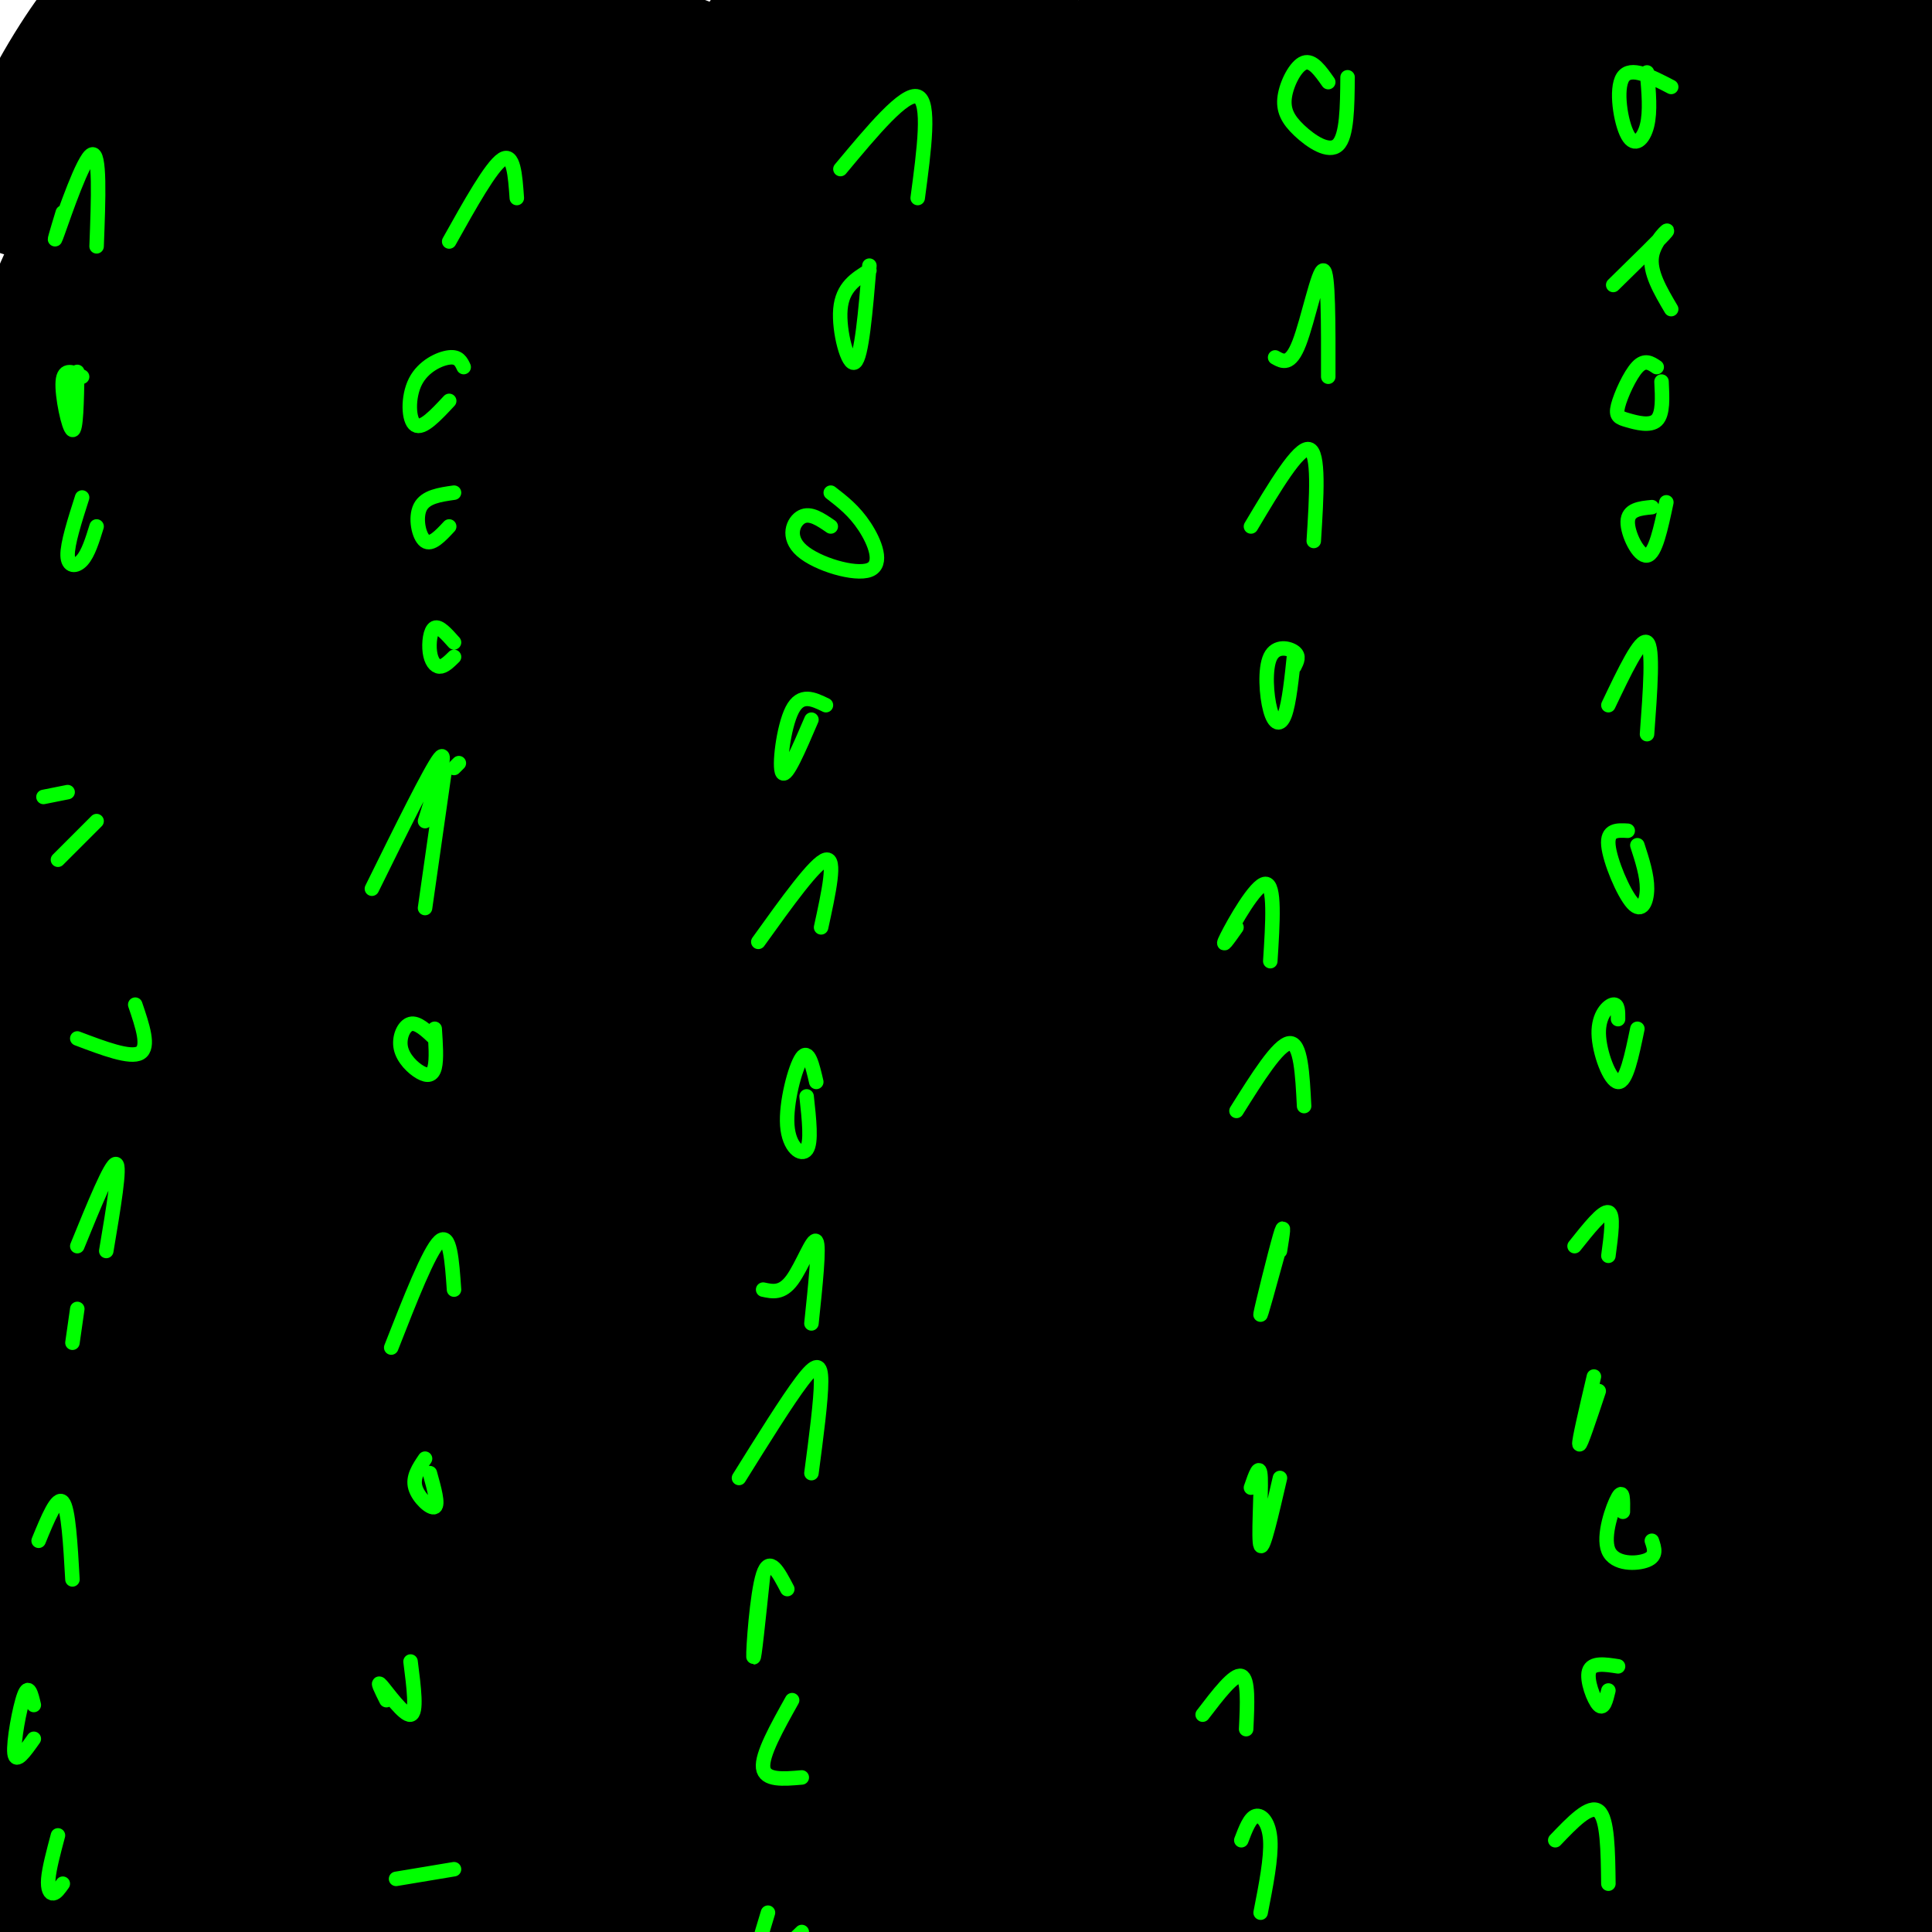 <svg viewBox='0 0 400 400' version='1.1' xmlns='http://www.w3.org/2000/svg' xmlns:xlink='http://www.w3.org/1999/xlink'><g fill='none' stroke='#000000' stroke-width='28' stroke-linecap='round' stroke-linejoin='round'><path d='M24,13c-4.935,11.004 -9.870,22.009 -13,26c-3.130,3.991 -4.456,0.969 -1,-8c3.456,-8.969 11.692,-23.883 12,-26c0.308,-2.117 -7.313,8.564 -12,18c-4.687,9.436 -6.442,17.628 -5,16c1.442,-1.628 6.080,-13.077 9,-19c2.920,-5.923 4.123,-6.320 7,-7c2.877,-0.680 7.428,-1.645 10,-2c2.572,-0.355 3.163,-0.102 -1,10c-4.163,10.102 -13.082,30.051 -22,50'/><path d='M8,71c-5.245,13.718 -7.359,23.013 -7,21c0.359,-2.013 3.189,-15.333 17,-36c13.811,-20.667 38.603,-48.679 49,-58c10.397,-9.321 6.399,0.051 -6,22c-12.399,21.949 -33.200,56.474 -54,91'/><path d='M4,128c-3.678,29.279 -7.356,58.559 -4,59c3.356,0.441 13.747,-27.956 31,-61c17.253,-33.044 41.367,-70.733 46,-76c4.633,-5.267 -10.214,21.890 -23,39c-12.786,17.110 -23.510,24.174 -31,32c-7.490,7.826 -11.745,16.413 -16,25'/><path d='M84,33c7.348,-13.983 14.695,-27.965 4,-8c-10.695,19.965 -39.434,73.878 -51,98c-11.566,24.122 -5.960,18.453 7,-5c12.960,-23.453 33.273,-64.691 50,-95c16.727,-30.309 29.869,-49.691 14,-19c-15.869,30.691 -60.748,111.453 -82,150c-21.252,38.547 -18.875,34.878 -20,42c-1.125,7.122 -5.750,25.035 -7,30c-1.250,4.965 0.875,-3.017 3,-11'/><path d='M2,215c1.471,-5.868 3.650,-15.039 20,-45c16.350,-29.961 46.871,-80.713 71,-121c24.129,-40.287 41.865,-70.108 23,-32c-18.865,38.108 -74.331,144.145 -105,207c-30.669,62.855 -36.540,82.528 -14,42c22.540,-40.528 73.492,-141.258 104,-195c30.508,-53.742 40.574,-60.498 41,-57c0.426,3.498 -8.787,17.249 -18,31'/><path d='M124,45c-22.979,41.033 -71.428,128.115 -95,172c-23.572,43.885 -22.267,44.572 -23,52c-0.733,7.428 -3.503,21.598 -4,24c-0.497,2.402 1.279,-6.964 15,-36c13.721,-29.036 39.386,-77.740 76,-141c36.614,-63.260 84.175,-141.074 73,-113c-11.175,28.074 -81.088,162.037 -151,296'/><path d='M15,299c-26.065,52.872 -15.729,37.053 -10,26c5.729,-11.053 6.851,-17.340 18,-42c11.149,-24.660 32.326,-67.693 64,-123c31.674,-55.307 73.843,-122.889 74,-119c0.157,3.889 -41.700,79.249 -74,148c-32.300,68.751 -55.042,130.895 -65,159c-9.958,28.105 -7.131,22.173 -2,12c5.131,-10.173 12.565,-24.586 20,-39'/><path d='M40,321c14.487,-32.912 40.703,-95.693 71,-157c30.297,-61.307 64.675,-121.138 87,-157c22.325,-35.862 32.595,-47.753 15,-17c-17.595,30.753 -63.057,104.149 -84,138c-20.943,33.851 -17.366,28.156 -36,68c-18.634,39.844 -59.478,125.227 -79,171c-19.522,45.773 -17.720,51.935 -14,47c3.720,-4.935 9.360,-20.968 15,-37'/><path d='M15,377c20.881,-40.405 65.582,-122.918 101,-184c35.418,-61.082 61.552,-100.732 86,-137c24.448,-36.268 47.208,-69.153 42,-60c-5.208,9.153 -38.384,60.345 -63,99c-24.616,38.655 -40.670,64.774 -59,103c-18.330,38.226 -38.935,88.561 -52,122c-13.065,33.439 -18.590,49.983 -20,59c-1.410,9.017 1.295,10.509 4,12'/><path d='M54,391c12.570,-24.769 41.996,-92.692 59,-130c17.004,-37.308 21.586,-44.003 41,-77c19.414,-32.997 53.660,-92.298 80,-133c26.340,-40.702 44.775,-62.806 53,-71c8.225,-8.194 6.242,-2.478 -7,16c-13.242,18.478 -37.743,49.719 -65,91c-27.257,41.281 -57.270,92.602 -81,138c-23.730,45.398 -41.176,84.872 -53,113c-11.824,28.128 -18.025,44.911 -22,58c-3.975,13.089 -5.724,22.486 -6,27c-0.276,4.514 0.921,4.147 8,-10c7.079,-14.147 20.039,-42.073 33,-70'/><path d='M94,343c18.887,-38.231 49.605,-98.807 80,-153c30.395,-54.193 60.469,-102.001 89,-144c28.531,-41.999 55.521,-78.189 43,-58c-12.521,20.189 -64.551,96.758 -93,139c-28.449,42.242 -33.315,50.156 -49,83c-15.685,32.844 -42.190,90.618 -55,119c-12.810,28.382 -11.927,27.373 -15,40c-3.073,12.627 -10.102,38.890 -14,54c-3.898,15.110 -4.665,19.068 14,-21c18.665,-40.068 56.761,-124.162 79,-170c22.239,-45.838 28.619,-53.419 35,-61'/><path d='M208,171c23.111,-39.861 63.388,-109.013 80,-138c16.612,-28.987 9.558,-17.810 12,-18c2.442,-0.190 14.379,-11.746 23,-20c8.621,-8.254 13.925,-13.206 -6,16c-19.925,29.206 -65.081,92.571 -92,133c-26.919,40.429 -35.602,57.921 -48,83c-12.398,25.079 -28.510,57.745 -45,100c-16.490,42.255 -33.358,94.099 -25,82c8.358,-12.099 41.943,-88.142 74,-150c32.057,-61.858 62.588,-109.531 86,-146c23.412,-36.469 39.706,-61.735 56,-87'/><path d='M323,26c20.024,-29.810 42.084,-60.834 26,-35c-16.084,25.834 -70.312,108.527 -99,154c-28.688,45.473 -31.835,53.728 -48,87c-16.165,33.272 -45.348,91.563 -59,123c-13.652,31.437 -11.774,36.021 -9,38c2.774,1.979 6.442,1.354 13,-13c6.558,-14.354 16.005,-42.435 52,-109c35.995,-66.565 98.537,-171.614 129,-221c30.463,-49.386 28.847,-43.110 31,-43c2.153,0.110 8.077,-5.945 14,-12'/><path d='M373,-5c3.132,-2.624 3.963,-3.183 6,-4c2.037,-0.817 5.279,-1.892 -8,19c-13.279,20.892 -43.081,63.749 -70,106c-26.919,42.251 -50.955,83.895 -71,122c-20.045,38.105 -36.100,72.672 -49,104c-12.900,31.328 -22.645,59.417 -25,69c-2.355,9.583 2.680,0.659 5,-1c2.320,-1.659 1.926,3.948 8,-11c6.074,-14.948 18.618,-50.450 54,-117c35.382,-66.550 93.603,-164.148 124,-212c30.397,-47.852 32.971,-45.958 38,-49c5.029,-3.042 12.515,-11.021 20,-19'/><path d='M405,2c2.067,0.244 -2.766,10.355 -14,26c-11.234,15.645 -28.868,36.823 -50,68c-21.132,31.177 -45.763,72.351 -70,118c-24.237,45.649 -48.080,95.773 -65,137c-16.920,41.227 -26.917,73.557 -18,60c8.917,-13.557 36.749,-73.000 60,-120c23.251,-47.000 41.923,-81.557 71,-129c29.077,-47.443 68.559,-107.773 86,-133c17.441,-25.227 12.840,-15.351 6,-3c-6.840,12.351 -15.920,27.175 -25,42'/><path d='M386,68c-13.353,17.691 -34.237,40.918 -66,103c-31.763,62.082 -74.406,163.019 -94,211c-19.594,47.981 -16.139,43.005 -13,40c3.139,-3.005 5.963,-4.040 13,-20c7.037,-15.960 18.289,-46.845 28,-72c9.711,-25.155 17.881,-44.580 39,-85c21.119,-40.420 55.187,-101.834 81,-143c25.813,-41.166 43.373,-62.083 39,-54c-4.373,8.083 -30.678,45.167 -50,76c-19.322,30.833 -31.661,55.417 -44,80'/><path d='M319,204c-20.075,44.729 -48.262,116.551 -63,156c-14.738,39.449 -16.025,46.525 -16,51c0.025,4.475 1.364,6.348 8,-9c6.636,-15.348 18.569,-47.917 37,-90c18.431,-42.083 43.361,-93.680 58,-123c14.639,-29.320 18.986,-36.364 32,-57c13.014,-20.636 34.696,-54.863 20,-25c-14.696,29.863 -65.770,123.818 -96,185c-30.230,61.182 -39.615,89.591 -49,118'/><path d='M250,410c-3.988,7.615 10.541,-32.348 30,-78c19.459,-45.652 43.848,-96.993 60,-130c16.152,-33.007 24.066,-47.679 32,-59c7.934,-11.321 15.887,-19.290 24,-30c8.113,-10.710 16.387,-24.160 0,12c-16.387,36.160 -57.434,121.929 -84,184c-26.566,62.071 -38.653,100.442 -36,97c2.653,-3.442 20.044,-48.698 40,-93c19.956,-44.302 42.478,-87.651 65,-131'/><path d='M381,182c15.271,-31.410 20.950,-44.436 10,-19c-10.950,25.436 -38.528,89.335 -60,149c-21.472,59.665 -36.838,115.096 -36,112c0.838,-3.096 17.879,-64.718 45,-129c27.121,-64.282 64.320,-131.223 61,-111c-3.320,20.223 -47.160,127.612 -91,235'/><path d='M310,419c-6.957,17.833 21.150,-55.084 46,-119c24.850,-63.916 46.443,-118.831 35,-75c-11.443,43.831 -55.923,186.408 -65,213c-9.077,26.592 17.248,-62.802 36,-118c18.752,-55.198 29.929,-76.199 30,-66c0.071,10.199 -10.965,51.600 -22,93'/><path d='M370,347c-6.947,33.114 -13.313,69.399 -14,68c-0.687,-1.399 4.307,-40.481 14,-77c9.693,-36.519 24.086,-70.473 24,-49c-0.086,21.473 -14.652,98.374 -19,116c-4.348,17.626 1.522,-24.024 7,-52c5.478,-27.976 10.565,-42.279 12,-34c1.435,8.279 -0.783,39.139 -3,70'/><path d='M391,389c-1.624,18.874 -4.184,31.057 -3,22c1.184,-9.057 6.111,-39.356 9,-50c2.889,-10.644 3.739,-1.635 5,4c1.261,5.635 2.932,7.896 3,15c0.068,7.104 -1.466,19.052 -3,31'/><path d='M55,387c0.733,-8.420 1.466,-16.840 2,-19c0.534,-2.160 0.869,1.940 -5,13c-5.869,11.060 -17.943,29.080 -17,22c0.943,-7.080 14.902,-39.258 21,-50c6.098,-10.742 4.334,-0.046 -3,14c-7.334,14.046 -20.238,31.442 -21,29c-0.762,-2.442 10.619,-24.721 22,-47'/><path d='M54,349c-6.854,8.797 -34.991,54.288 -43,56c-8.009,1.712 4.108,-40.357 8,-56c3.892,-15.643 -0.440,-4.860 -3,-1c-2.560,3.860 -3.346,0.798 -6,11c-2.654,10.202 -7.176,33.670 -7,27c0.176,-6.670 5.050,-43.477 7,-57c1.950,-13.523 0.975,-3.761 0,6'/><path d='M10,335c-2.203,10.678 -7.709,34.373 -5,28c2.709,-6.373 13.635,-42.816 13,-41c-0.635,1.816 -12.830,41.889 -15,48c-2.170,6.111 5.685,-21.739 15,-41c9.315,-19.261 20.090,-29.932 40,-68c19.910,-38.068 48.955,-103.534 78,-169'/><path d='M136,92c19.176,-40.210 28.116,-56.236 36,-68c7.884,-11.764 14.712,-19.265 18,-21c3.288,-1.735 3.036,2.298 -4,6c-7.036,3.702 -20.856,7.074 -31,9c-10.144,1.926 -16.613,2.408 -27,0c-10.387,-2.408 -24.694,-7.704 -39,-13'/><path d='M89,5c-9.356,-3.489 -13.244,-5.711 -22,-4c-8.756,1.711 -22.378,7.356 -36,13'/></g>
<g fill='none' stroke='#00ff00' stroke-width='3' stroke-linecap='round' stroke-linejoin='round'><path d='M334,59c5.067,-4.956 10.133,-9.911 11,-11c0.867,-1.089 -2.467,1.689 -3,5c-0.533,3.311 1.733,7.156 4,11'/><path d='M343,76c-1.223,-0.828 -2.447,-1.656 -4,0c-1.553,1.656 -3.437,5.794 -4,8c-0.563,2.206 0.195,2.478 2,3c1.805,0.522 4.659,1.292 6,0c1.341,-1.292 1.171,-4.646 1,-8'/><path d='M342,105c-2.467,0.244 -4.933,0.489 -5,3c-0.067,2.511 2.267,7.289 4,7c1.733,-0.289 2.867,-5.644 4,-11'/><path d='M333,146c3.333,-7.000 6.667,-14.000 8,-13c1.333,1.000 0.667,10.000 0,19'/><path d='M337,172c-2.155,-0.125 -4.310,-0.250 -4,3c0.310,3.250 3.083,9.875 5,12c1.917,2.125 2.976,-0.250 3,-3c0.024,-2.750 -0.988,-5.875 -2,-9'/><path d='M335,211c0.012,-1.583 0.024,-3.167 -1,-3c-1.024,0.167 -3.083,2.083 -3,6c0.083,3.917 2.310,9.833 4,10c1.690,0.167 2.845,-5.417 4,-11'/><path d='M326,258c2.917,-3.667 5.833,-7.333 7,-7c1.167,0.333 0.583,4.667 0,9'/><path d='M330,285c-1.583,6.750 -3.167,13.500 -3,14c0.167,0.500 2.083,-5.250 4,-11'/><path d='M336,313c0.036,-2.429 0.071,-4.857 -1,-3c-1.071,1.857 -3.250,8.000 -2,11c1.250,3.000 5.929,2.857 8,2c2.071,-0.857 1.536,-2.429 1,-4'/><path d='M335,345c-2.711,-0.422 -5.422,-0.844 -6,1c-0.578,1.844 0.978,5.956 2,7c1.022,1.044 1.511,-0.978 2,-3'/><path d='M322,381c3.583,-3.750 7.167,-7.500 9,-6c1.833,1.500 1.917,8.250 2,15'/><path d='M264,74c1.578,0.889 3.156,1.778 5,-3c1.844,-4.778 3.956,-15.222 5,-15c1.044,0.222 1.022,11.111 1,22'/><path d='M259,109c4.917,-8.250 9.833,-16.500 12,-16c2.167,0.500 1.583,9.750 1,19'/><path d='M268,138c0.545,-1.077 1.091,-2.153 0,-3c-1.091,-0.847 -3.818,-1.464 -5,1c-1.182,2.464 -0.818,8.010 0,11c0.818,2.990 2.091,3.426 3,1c0.909,-2.426 1.455,-7.713 2,-13'/><path d='M256,192c-1.711,2.422 -3.422,4.844 -2,2c1.422,-2.844 5.978,-10.956 8,-11c2.022,-0.044 1.511,7.978 1,16'/><path d='M256,230c4.333,-6.917 8.667,-13.833 11,-14c2.333,-0.167 2.667,6.417 3,13'/><path d='M265,259c0.533,-3.356 1.067,-6.711 0,-3c-1.067,3.711 -3.733,14.489 -4,16c-0.267,1.511 1.867,-6.244 4,-14'/><path d='M259,308c0.933,-2.711 1.867,-5.422 2,-2c0.133,3.422 -0.533,12.978 0,14c0.533,1.022 2.267,-6.489 4,-14'/><path d='M249,355c3.250,-4.250 6.500,-8.500 8,-8c1.500,0.500 1.250,5.750 1,11'/><path d='M257,381c0.889,-2.333 1.778,-4.667 3,-5c1.222,-0.333 2.778,1.333 3,5c0.222,3.667 -0.889,9.333 -2,15'/><path d='M275,17c-1.630,-2.317 -3.260,-4.635 -5,-4c-1.740,0.635 -3.590,4.222 -4,7c-0.410,2.778 0.620,4.748 3,7c2.380,2.252 6.108,4.786 8,3c1.892,-1.786 1.946,-7.893 2,-14'/><path d='M346,18c-4.220,-2.196 -8.440,-4.393 -10,-2c-1.560,2.393 -0.458,9.375 1,12c1.458,2.625 3.274,0.893 4,-2c0.726,-2.893 0.363,-6.946 0,-11'/><path d='M174,35c6.667,-8.000 13.333,-16.000 16,-15c2.667,1.000 1.333,11.000 0,21'/><path d='M180,56c-2.800,1.711 -5.600,3.422 -6,8c-0.400,4.578 1.600,12.022 3,11c1.400,-1.022 2.200,-10.511 3,-20'/><path d='M172,109c-2.115,-1.456 -4.230,-2.912 -6,-2c-1.770,0.912 -3.196,4.193 0,7c3.196,2.807 11.014,5.140 14,4c2.986,-1.140 1.139,-5.754 -1,-9c-2.139,-3.246 -4.569,-5.123 -7,-7'/><path d='M171,146c-2.600,-1.267 -5.200,-2.533 -7,1c-1.800,3.533 -2.800,11.867 -2,13c0.800,1.133 3.400,-4.933 6,-11'/><path d='M157,195c5.917,-8.250 11.833,-16.500 14,-17c2.167,-0.500 0.583,6.750 -1,14'/><path d='M169,224c-0.810,-3.482 -1.619,-6.964 -3,-5c-1.381,1.964 -3.333,9.375 -3,14c0.333,4.625 2.952,6.464 4,5c1.048,-1.464 0.524,-6.232 0,-11'/><path d='M158,267c1.956,0.422 3.911,0.844 6,-2c2.089,-2.844 4.311,-8.956 5,-8c0.689,0.956 -0.156,8.978 -1,17'/><path d='M153,306c5.000,-8.022 10.000,-16.044 13,-20c3.000,-3.956 4.000,-3.844 4,0c0.000,3.844 -1.000,11.422 -2,19'/><path d='M163,329c-1.844,-3.533 -3.689,-7.067 -5,-3c-1.311,4.067 -2.089,15.733 -2,17c0.089,1.267 1.044,-7.867 2,-17'/><path d='M164,352c-3.167,5.667 -6.333,11.333 -6,14c0.333,2.667 4.167,2.333 8,2'/><path d='M159,396c-1.583,5.167 -3.167,10.333 -2,11c1.167,0.667 5.083,-3.167 9,-7'/><path d='M93,50c4.333,-7.750 8.667,-15.500 11,-17c2.333,-1.500 2.667,3.250 3,8'/><path d='M96,76c-0.518,-1.113 -1.036,-2.226 -3,-2c-1.964,0.226 -5.375,1.792 -7,5c-1.625,3.208 -1.464,8.060 0,9c1.464,0.940 4.232,-2.030 7,-5'/><path d='M94,102c-2.956,0.422 -5.911,0.844 -7,3c-1.089,2.156 -0.311,6.044 1,7c1.311,0.956 3.156,-1.022 5,-3'/><path d='M77,184c6.083,-12.333 12.167,-24.667 14,-27c1.833,-2.333 -0.583,5.333 -3,13'/><path d='M90,215c-1.789,-1.687 -3.579,-3.375 -5,-3c-1.421,0.375 -2.474,2.812 -2,5c0.474,2.188 2.474,4.128 4,5c1.526,0.872 2.579,0.678 3,-1c0.421,-1.678 0.211,-4.839 0,-8'/><path d='M95,158c0.000,0.000 -1.000,1.000 -1,1'/><path d='M92,160c0.000,0.000 -4.000,28.000 -4,28'/><path d='M94,133c-1.536,-1.732 -3.071,-3.464 -4,-3c-0.929,0.464 -1.250,3.125 -1,5c0.250,1.875 1.071,2.964 2,3c0.929,0.036 1.964,-0.982 3,-2'/><path d='M81,279c3.917,-10.000 7.833,-20.000 10,-22c2.167,-2.000 2.583,4.000 3,10'/><path d='M88,302c-1.311,1.933 -2.622,3.867 -2,6c0.622,2.133 3.178,4.467 4,4c0.822,-0.467 -0.089,-3.733 -1,-7'/><path d='M80,352c-1.089,-2.178 -2.178,-4.356 -1,-3c1.178,1.356 4.622,6.244 6,6c1.378,-0.244 0.689,-5.622 0,-11'/><path d='M82,389c0.000,0.000 12.000,-2.000 12,-2'/><path d='M13,44c-1.178,3.889 -2.356,7.778 -1,4c1.356,-3.778 5.244,-15.222 7,-16c1.756,-0.778 1.378,9.111 1,19'/><path d='M17,78c-1.889,-0.956 -3.778,-1.911 -4,1c-0.222,2.911 1.222,9.689 2,10c0.778,0.311 0.889,-5.844 1,-12'/><path d='M17,103c-1.533,4.800 -3.067,9.600 -3,12c0.067,2.400 1.733,2.400 3,1c1.267,-1.400 2.133,-4.200 3,-7'/><path d='M9,165c0.000,0.000 5.000,-1.000 5,-1'/><path d='M12,178c0.000,0.000 8.000,-8.000 8,-8'/><path d='M16,215c5.500,2.083 11.000,4.167 13,3c2.000,-1.167 0.500,-5.583 -1,-10'/><path d='M16,258c3.500,-8.583 7.000,-17.167 8,-17c1.000,0.167 -0.500,9.083 -2,18'/><path d='M16,271c0.000,0.000 -1.000,7.000 -1,7'/><path d='M8,319c1.917,-4.667 3.833,-9.333 5,-8c1.167,1.333 1.583,8.667 2,16'/><path d='M7,353c-0.533,-2.244 -1.067,-4.489 -2,-2c-0.933,2.489 -2.267,9.711 -2,12c0.267,2.289 2.133,-0.356 4,-3'/><path d='M12,380c-0.911,3.422 -1.822,6.844 -2,9c-0.178,2.156 0.378,3.044 1,3c0.622,-0.044 1.311,-1.022 2,-2'/></g>
</svg>